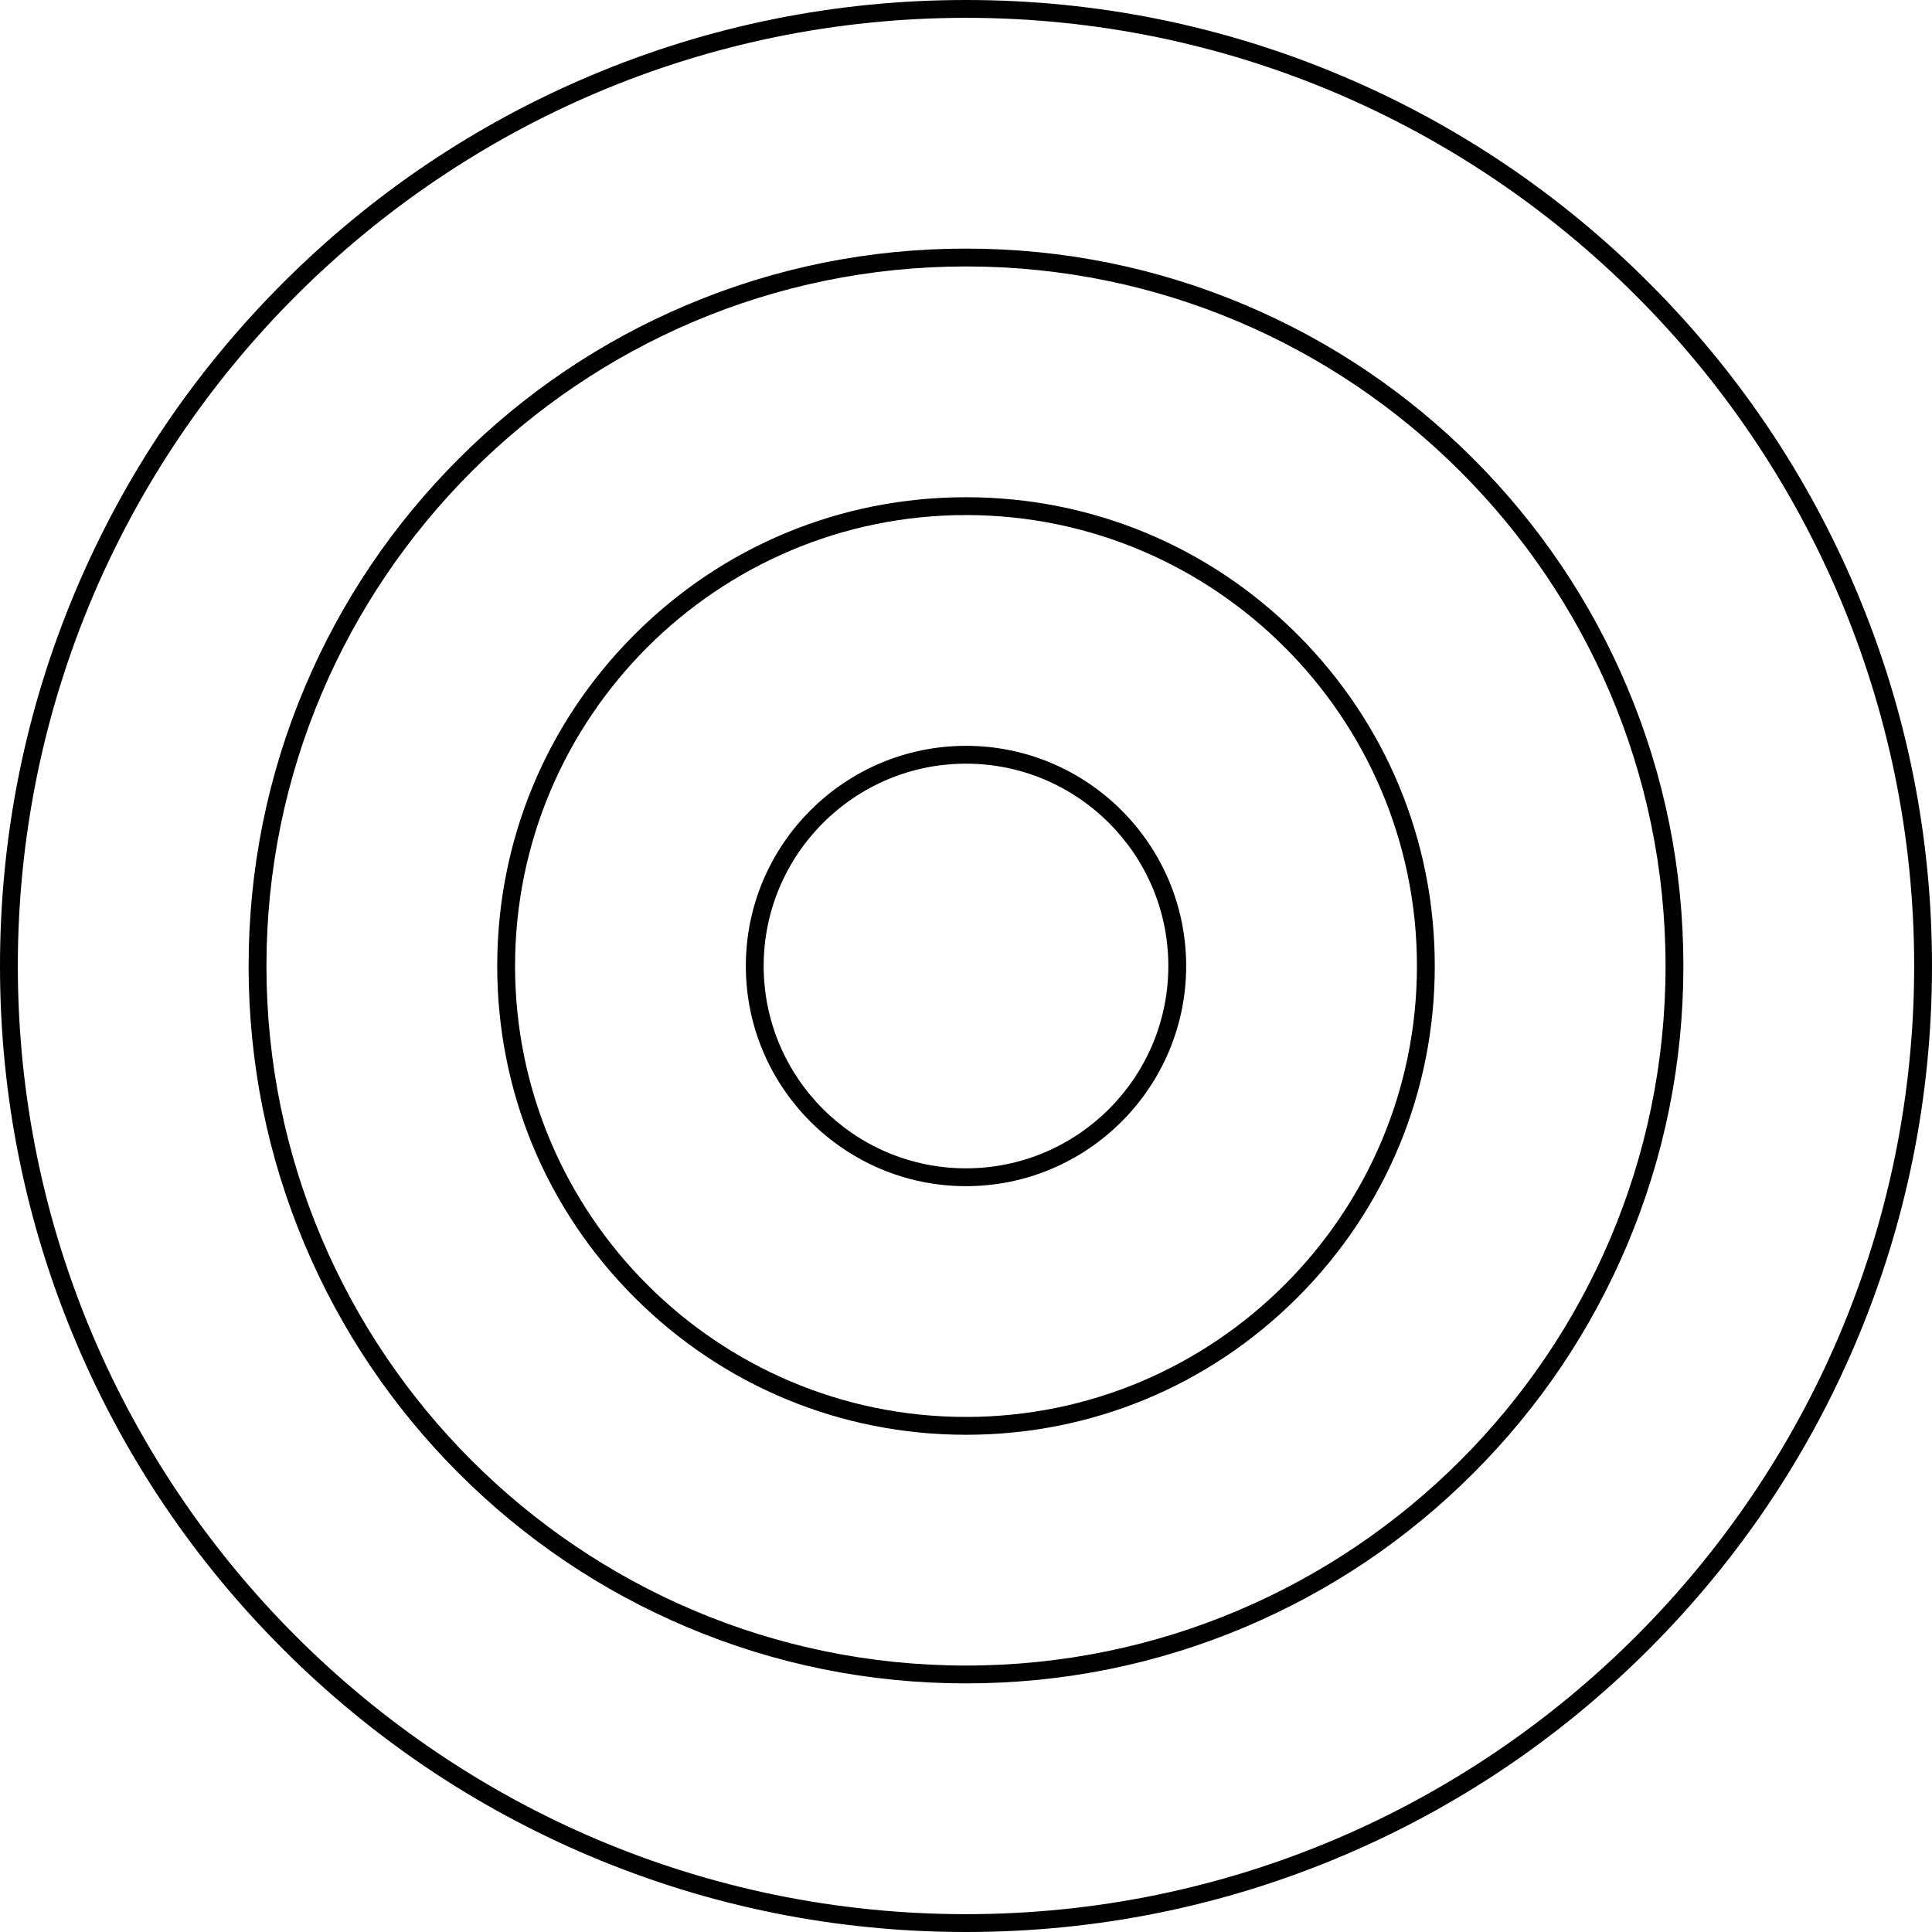 <?xml version="1.0" encoding="UTF-8"?>
<!DOCTYPE svg PUBLIC '-//W3C//DTD SVG 1.0//EN'
          'http://www.w3.org/TR/2001/REC-SVG-20010904/DTD/svg10.dtd'>
<svg height="1000.0" preserveAspectRatio="xMidYMid meet" version="1.0" viewBox="0.0 0.0 1000.0 1000.0" width="1000.0" xmlns="http://www.w3.org/2000/svg" xmlns:xlink="http://www.w3.org/1999/xlink" zoomAndPan="magnify"
><g id="change1_1"
  ><path d="M 500 9.23 C 229.387 9.23 9.23 229.387 9.23 500 C 9.23 770.613 229.387 990.77 500 990.77 C 770.609 990.77 990.77 770.613 990.77 500 C 990.77 229.387 770.609 9.23 500 9.23 Z M 500 1000 C 432.504 1000 367.02 986.777 305.375 960.707 C 245.836 935.523 192.363 899.473 146.445 853.555 C 100.527 807.637 64.477 754.164 39.293 694.625 C 13.219 632.977 0 567.496 0 500 C 0 432.504 13.219 367.02 39.293 305.375 C 64.477 245.836 100.527 192.363 146.445 146.445 C 192.363 100.527 245.836 64.477 305.375 39.293 C 367.02 13.223 432.504 0 500 0 C 567.496 0 632.977 13.223 694.625 39.293 C 754.164 64.477 807.637 100.527 853.555 146.445 C 899.469 192.363 935.523 245.836 960.703 305.375 C 986.777 367.02 1000 432.504 1000 500 C 1000 567.496 986.777 632.977 960.703 694.625 C 935.523 754.164 899.469 807.637 853.555 853.555 C 807.637 899.473 754.164 935.523 694.625 960.707 C 632.977 986.777 567.496 1000 500 1000"
    /><path d="M 500 137.91 C 300.344 137.91 137.91 300.344 137.91 500 C 137.91 699.656 300.344 862.09 500 862.09 C 699.656 862.09 862.09 699.656 862.09 500 C 862.09 300.344 699.656 137.91 500 137.91 Z M 500 871.316 C 449.875 871.316 401.246 861.5 355.465 842.137 C 311.246 823.434 271.535 796.66 237.438 762.562 C 203.34 728.461 176.566 688.754 157.863 644.535 C 138.5 598.754 128.68 550.125 128.68 500 C 128.68 449.875 138.5 401.246 157.863 355.465 C 176.566 311.246 203.34 271.535 237.438 237.438 C 271.535 203.34 311.246 176.566 355.465 157.863 C 401.246 138.5 449.875 128.68 500 128.68 C 550.125 128.68 598.754 138.5 644.535 157.863 C 688.754 176.566 728.461 203.34 762.562 237.438 C 796.66 271.535 823.434 311.246 842.137 355.465 C 861.5 401.246 871.316 449.875 871.316 500 C 871.316 550.125 861.5 598.754 842.137 644.535 C 823.434 688.754 796.66 728.461 762.562 762.562 C 728.461 796.66 688.754 823.434 644.535 842.137 C 598.754 861.5 550.125 871.316 500 871.316"
    /><path d="M 500 266.594 C 371.301 266.594 266.594 371.301 266.594 500 C 266.594 628.699 371.301 733.406 500 733.406 C 628.699 733.406 733.406 628.699 733.406 500 C 733.406 371.301 628.699 266.594 500 266.594 Z M 500 742.637 C 435.188 742.637 374.258 717.398 328.43 671.57 C 282.602 625.742 257.363 564.812 257.363 500 C 257.363 435.188 282.602 374.258 328.43 328.43 C 374.258 282.602 435.188 257.363 500 257.363 C 564.812 257.363 625.742 282.602 671.57 328.43 C 717.398 374.258 742.637 435.188 742.637 500 C 742.637 564.812 717.398 625.742 671.57 671.57 C 625.742 717.398 564.812 742.637 500 742.637"
    /><path d="M 500 395.273 C 442.254 395.273 395.273 442.254 395.273 500 C 395.273 557.746 442.254 604.727 500 604.727 C 557.746 604.727 604.727 557.746 604.727 500 C 604.727 442.254 557.746 395.273 500 395.273 Z M 500 613.957 C 437.164 613.957 386.043 562.836 386.043 500 C 386.043 437.164 437.164 386.043 500 386.043 C 562.836 386.043 613.957 437.164 613.957 500 C 613.957 562.836 562.836 613.957 500 613.957"
  /></g
></svg
>
